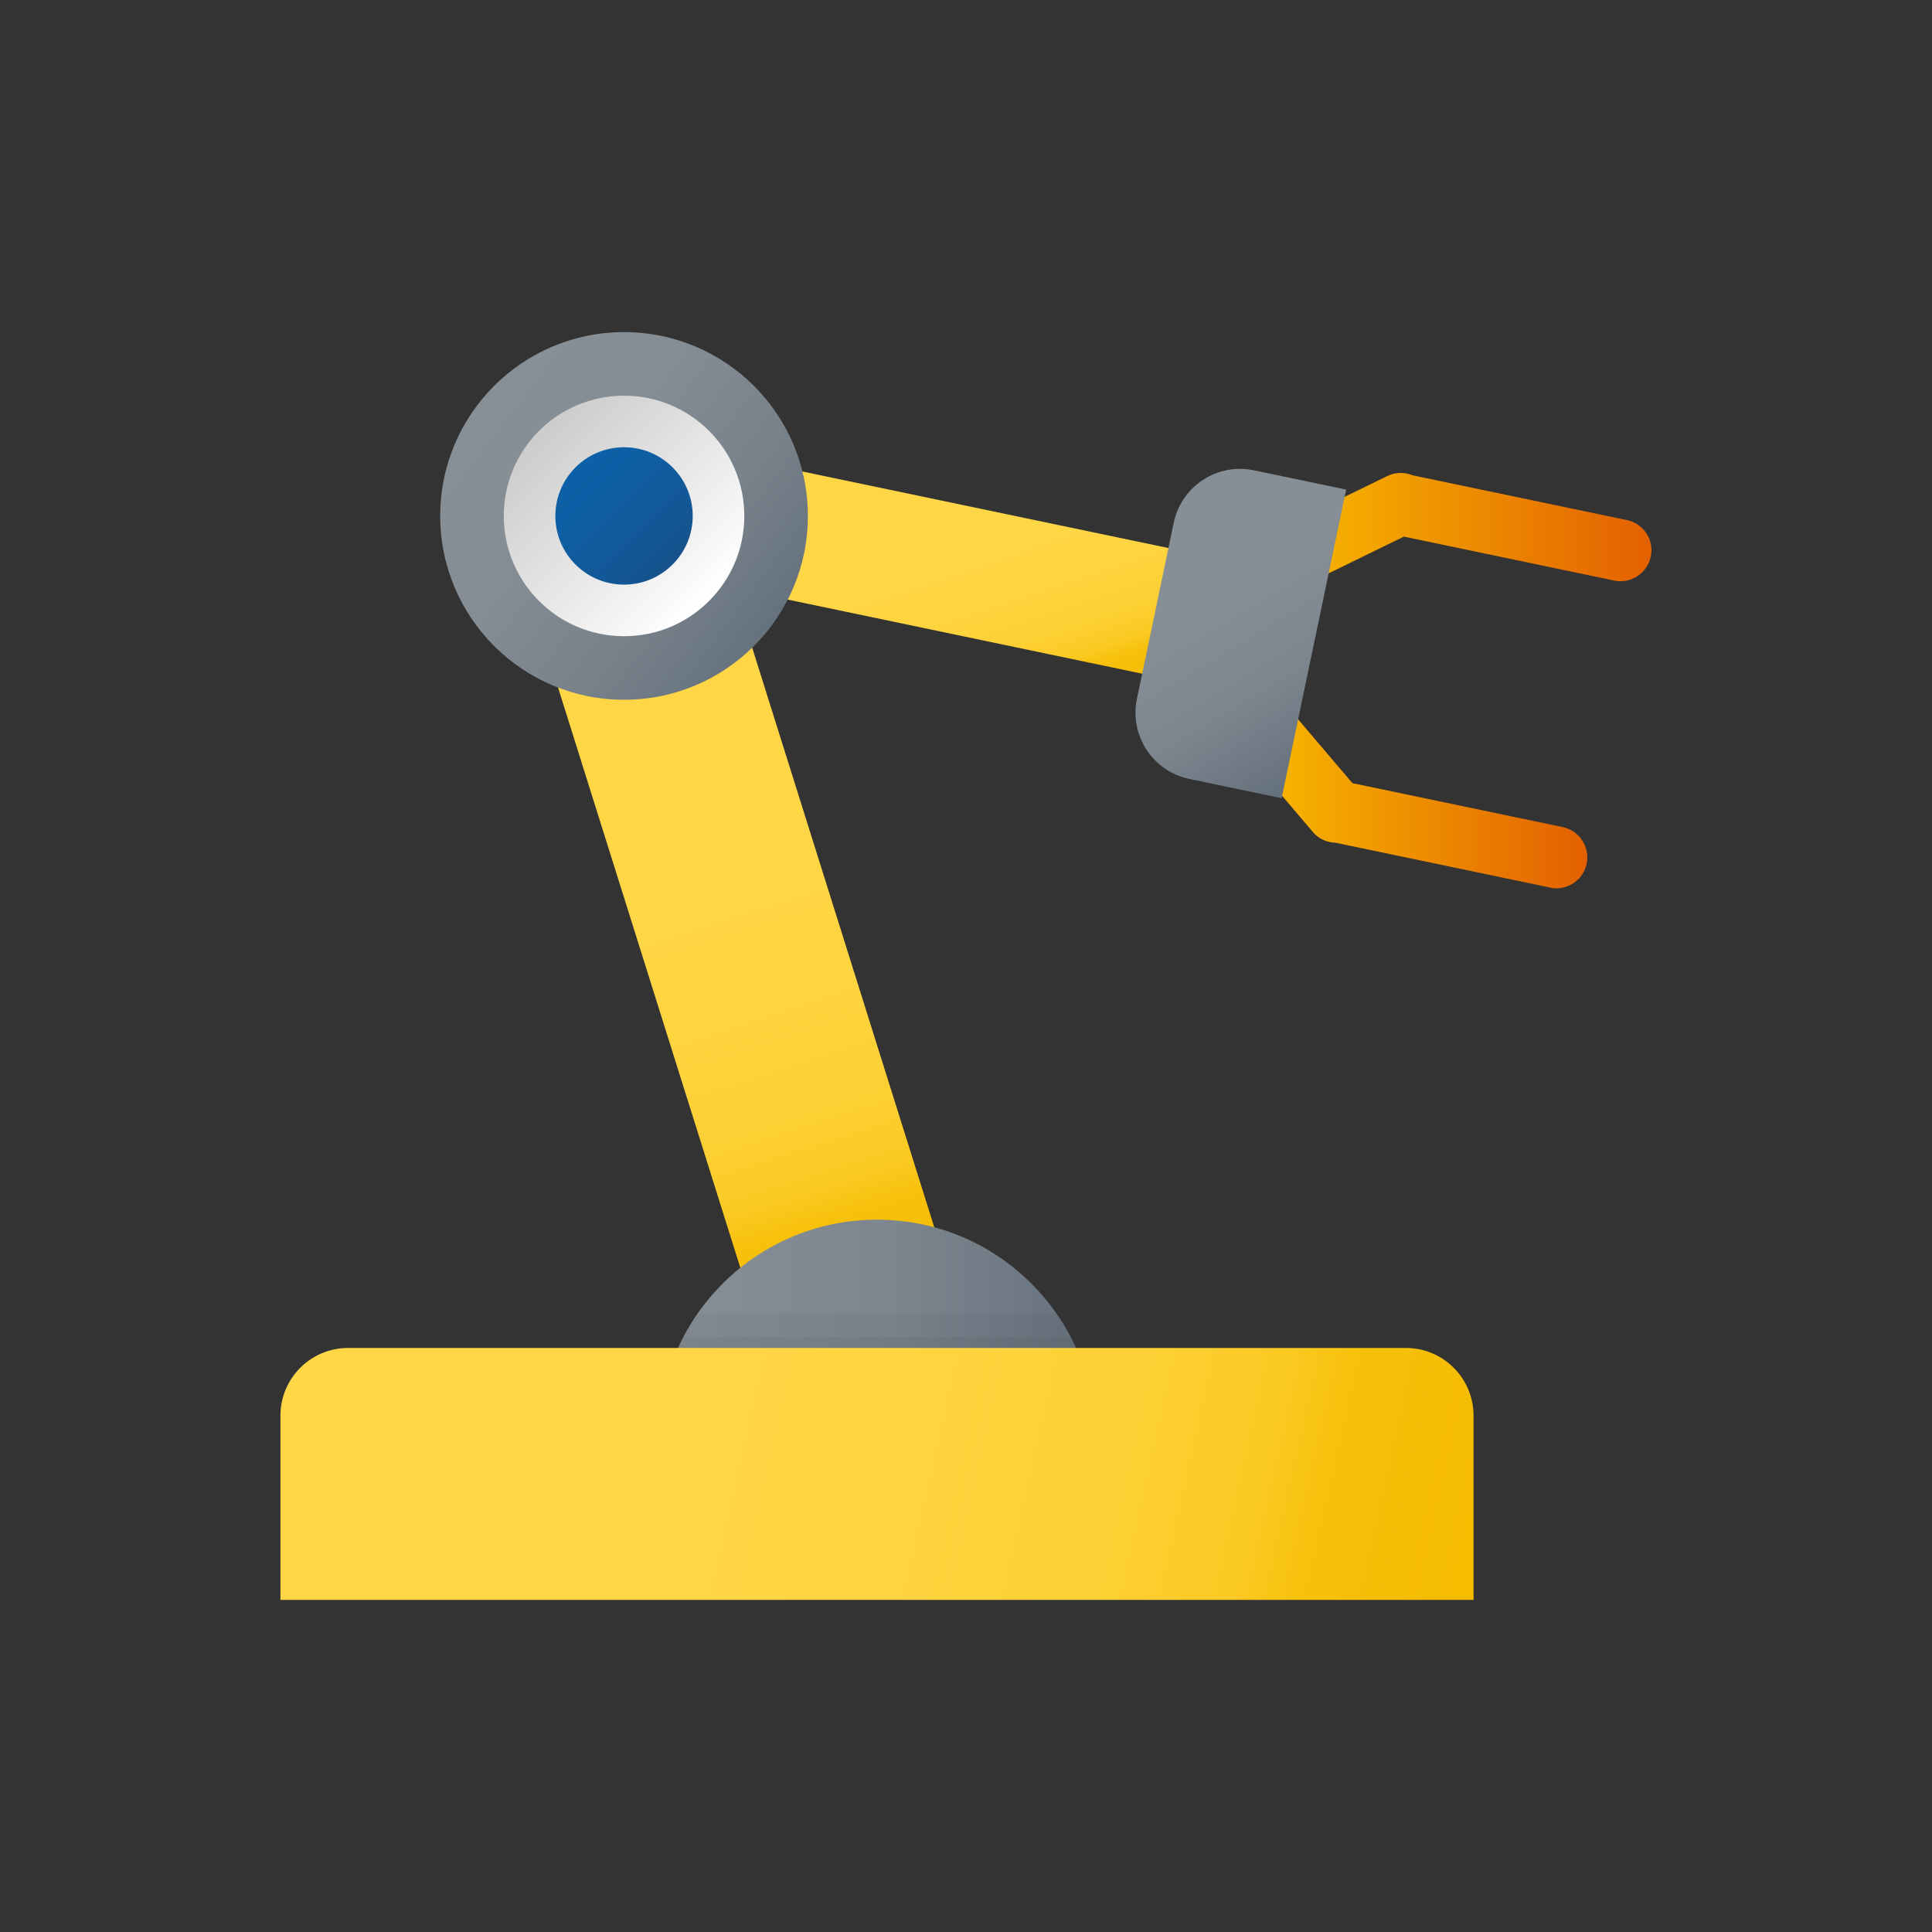 <?xml version="1.0" encoding="UTF-8"?><svg id="Layer_1" xmlns="http://www.w3.org/2000/svg" xmlns:xlink="http://www.w3.org/1999/xlink" viewBox="0 0 200 200"><rect x="0" y="0" width="200" height="200" fill="#333333" stroke="none"/><defs><linearGradient id="linear-gradient" x1="1246.27" y1="-1082.42" x2="1247.68" y2="-972.36" gradientTransform="translate(-1913.8 904.59) scale(1.6 .79)" gradientUnits="userSpaceOnUse"><stop offset="0" stop-color="#ffd747"/><stop offset=".48" stop-color="#ffd645"/><stop offset=".66" stop-color="#fed43e"/><stop offset=".78" stop-color="#fccf33"/><stop offset=".86" stop-color="#fac922"/><stop offset=".9" stop-color="#f7c10c"/><stop offset="1" stop-color="#f5bc00"/></linearGradient><linearGradient id="linear-gradient-2" x1="68.18" y1="137.33" x2="113.4" y2="137.33" gradientUnits="userSpaceOnUse"><stop offset="0" stop-color="#878f96"/><stop offset=".54" stop-color="#7d868f"/><stop offset="1" stop-color="#65717c"/></linearGradient><linearGradient id="linear-gradient-3" x1="222.13" y1="668.81" x2="240.13" y2="699.27" gradientTransform="translate(-132.31 -625.3)" xlink:href="#linear-gradient"/><linearGradient id="linear-gradient-4" x1="50.17" y1="42.44" x2="80.47" y2="65.47" gradientUnits="userSpaceOnUse"><stop offset="0" stop-color="#889097"/><stop offset=".33" stop-color="#848c94"/><stop offset=".67" stop-color="#78828b"/><stop offset="1" stop-color="#64717c"/></linearGradient><linearGradient id="linear-gradient-5" x1="122.75" y1="57.07" x2="170.97" y2="57.07" gradientUnits="userSpaceOnUse"><stop offset="0" stop-color="#fed100"/><stop offset="1" stop-color="#e36001"/></linearGradient><linearGradient id="linear-gradient-6" x1="120.87" y1="78.12" x2="164.32" y2="78.12" xlink:href="#linear-gradient-5"/><linearGradient id="linear-gradient-7" x1="126.5" y1="60" x2="137.86" y2="78.77" gradientTransform="translate(-10.59 27.54) rotate(-11.81)" xlink:href="#linear-gradient-2"/><clipPath id="clippath"><path d="m113.4,148.4c-.26-12.27-10.28-22.14-22.61-22.14s-22.35,9.87-22.61,22.14h45.22Z" style="fill:none;"/></clipPath><linearGradient id="linear-gradient-8" x1="-3.92" y1="131.92" x2="150.26" y2="166.69" gradientTransform="matrix(1,0,0,1,0,0)" xlink:href="#linear-gradient"/><linearGradient id="linear-gradient-9" x1="-640.55" y1="852.78" x2="-644.04" y2="856.28" gradientTransform="translate(3276 4326) scale(5 -5)" gradientUnits="userSpaceOnUse"><stop offset="0" stop-color="#fff"/><stop offset=".24" stop-color="#f2f2f2"/><stop offset="1" stop-color="#ccc"/></linearGradient><linearGradient id="linear-gradient-10" x1="-643.61" y1="855.85" x2="-641.28" y2="853.51" gradientTransform="translate(3276 4326) scale(5 -5)" gradientUnits="userSpaceOnUse"><stop offset="0" stop-color="#0d61a9"/><stop offset=".36" stop-color="#0e5fa4"/><stop offset=".78" stop-color="#135796"/><stop offset="1" stop-color="#16528c"/></linearGradient></defs><rect x="65.66" y="47.35" width="20.41" height="94.7" transform="translate(-24.9 27.1) rotate(-17.44)" style="fill:url(#linear-gradient);"/><path d="m113.4,148.4c-.26-12.27-10.28-22.14-22.61-22.14s-22.35,9.87-22.61,22.14h45.22Z" style="fill:url(#linear-gradient-2);"/><rect x="72.19" y="52.27" width="53.47" height="13.29" transform="translate(14.15 -19) rotate(11.81)" style="fill:url(#linear-gradient-3);"/><circle cx="64.6" cy="53.41" r="19.03" style="fill:url(#linear-gradient-4);"/><path d="m168.42,53.84l-22.21-4.64c-.81-.33-1.75-.34-2.6.08l-20.86,10.17,2.8,5.75,19.78-9.65,21.77,4.55c1.73.36,3.42-.75,3.79-2.48s-.75-3.42-2.48-3.79Z" style="fill:url(#linear-gradient-5);"/><path d="m160.47,91.88l-22.21-4.64c-.88-.02-1.74-.39-2.35-1.11l-15.04-17.68,4.87-4.14,14.26,16.76,21.77,4.55c1.73.36,2.84,2.06,2.48,3.79s-2.06,2.84-3.79,2.48Z" style="fill:url(#linear-gradient-6);"/><path d="m126.42,48.63h9.77v32.64h-9.77c-3.86,0-7-3.14-7-7v-18.64c0-3.86,3.14-7,7-7Z" transform="translate(16 -24.79) rotate(11.81)" style="fill:url(#linear-gradient-7);"/><g style="clip-path:url(#clippath);"><g style="opacity:.05;"><rect x="69.3" y="135.99" width="43.67" height="3.57" style="fill:#1d1d1b;"/></g><g style="opacity:.05;"><rect x="69.3" y="138.37" width="43.67" height="3.57" style="fill:#1d1d1b;"/></g></g><path d="m36.03,139.54h109.51c3.86,0,7,3.14,7,7v19.08H29.03v-19.08c0-3.86,3.14-7,7-7Z" style="fill:url(#linear-gradient-8);"/><circle cx="64.6" cy="53.41" r="12.45" style="fill:url(#linear-gradient-9);"/><circle cx="64.6" cy="53.41" r="7.11" style="fill:url(#linear-gradient-10);"/></svg>